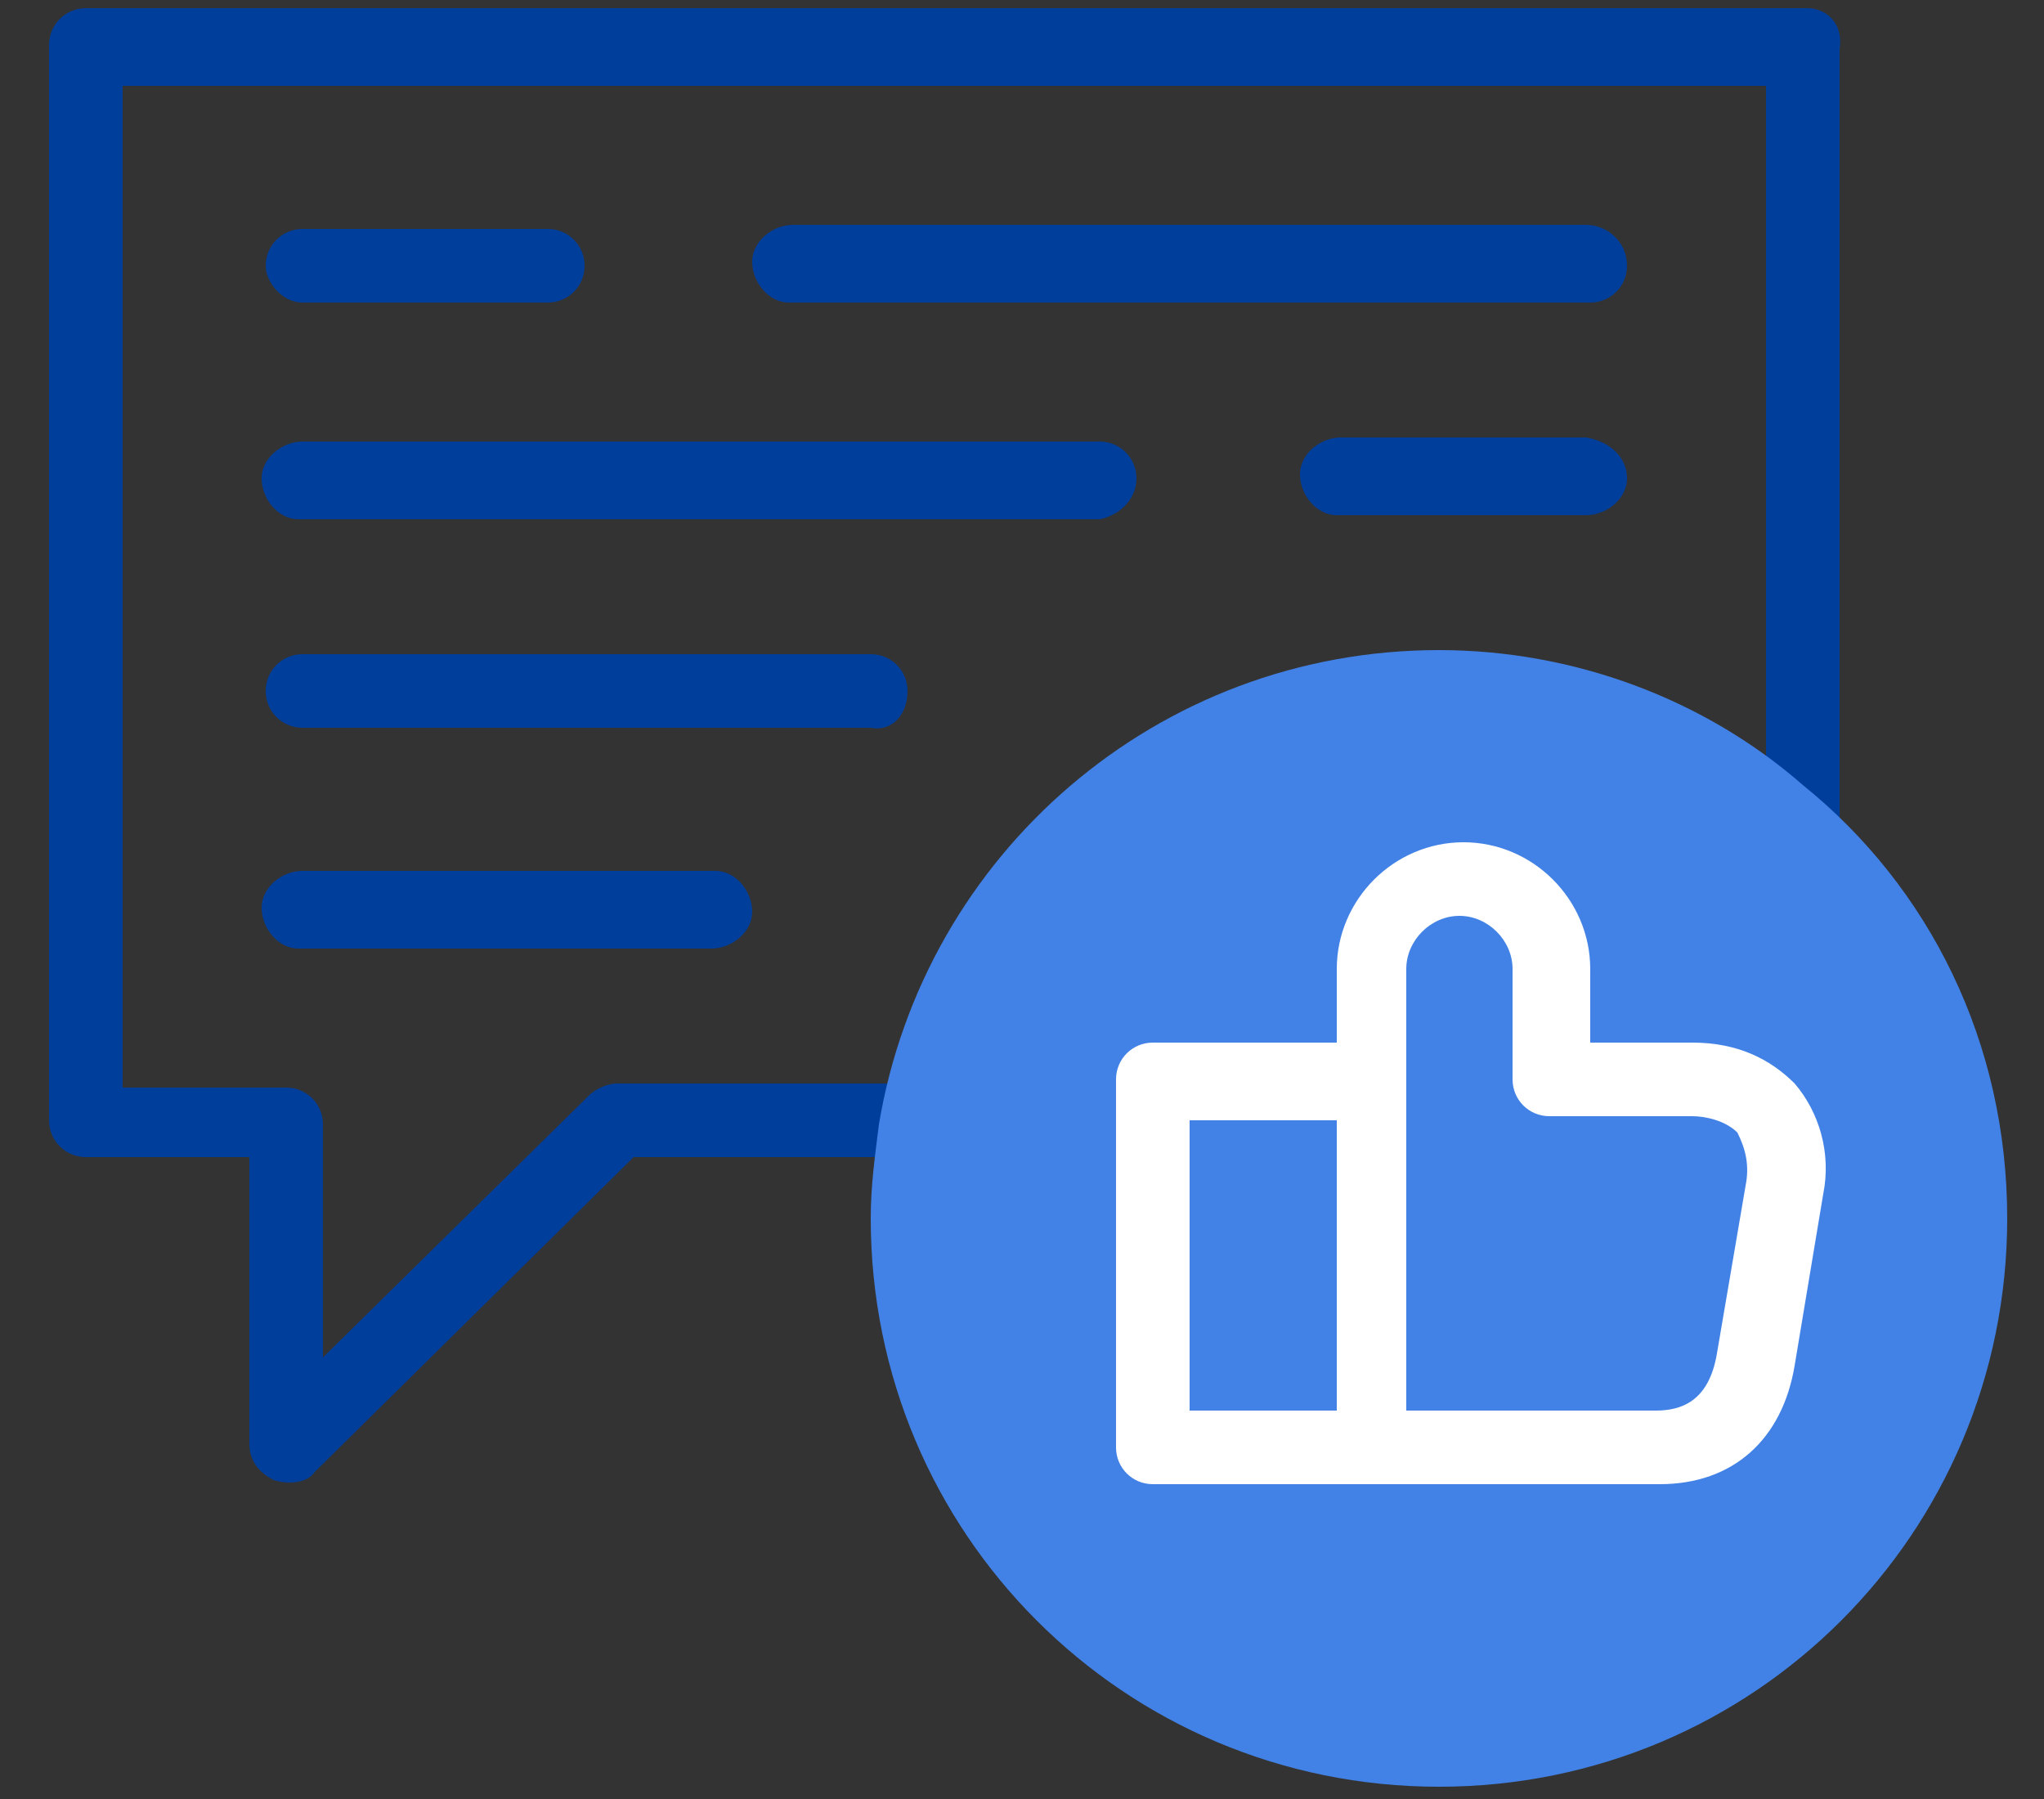 <?xml version="1.0" encoding="utf-8"?>
<!-- Generator: Adobe Illustrator 26.3.1, SVG Export Plug-In . SVG Version: 6.00 Build 0)  -->
<svg version="1.1" id="Layer_1" xmlns="http://www.w3.org/2000/svg" xmlns:xlink="http://www.w3.org/1999/xlink" x="0px" y="0px"
	 width="50px" height="44px" viewBox="0 0 50 44" style="enable-background:new 0 0 50 44;" xml:space="preserve">
<rect x="0" y="0" width="50" height="44" fill="#333333" stroke="none"/>
<style type="text/css">
	.st0{fill:#003E9C;}
	.st1{fill-rule:evenodd;clip-rule:evenodd;fill:#4282E6;}
	.st2{fill:#FFFFFF;}
</style>
<path class="st0" d="M44.2,0.2H2.1c-0.5,0-0.9,0.4-0.9,0.9c0,0,0,0,0,0v26.3c0,0.5,0.4,0.9,0.9,0.9h4v7c0,0.4,0.2,0.7,0.6,0.9
	c0.3,0.1,0.8,0.1,1-0.2l7.8-7.7h7c0.5,0,0.9-0.4,0.9-0.9c0-0.5-0.4-0.9-0.9-0.9h-7.4c-0.2,0-0.5,0.1-0.7,0.3l-6.5,6.4v-5.7
	c0-0.5-0.4-0.9-0.9-0.9c0,0,0,0,0,0H3V2.1h40.2v19.1c0,0.5,0.4,0.9,0.9,0.9s0.9-0.4,0.9-0.9v-20C45.1,0.6,44.7,0.2,44.2,0.2z"/>
<path class="st1" d="M35.2,15.9c-6.9,0-12.6,5-13.7,11.6c-0.1,0.8-0.2,1.5-0.2,2.3c0,7.7,6.2,13.9,13.9,13.9s13.9-6.2,13.9-13.9
	c0-4.3-1.9-8.1-5-10.6C41.7,17.1,38.5,15.9,35.2,15.9C35.2,15.9,35.2,15.9,35.2,15.9z"/>
<path class="st2" d="M41.4,25.5h-2.5v-1.8c0-1.7-1.4-3.1-3.1-3.1c-1.7,0-3.1,1.4-3.1,3.1v1.8h-4.5c-0.5,0-0.9,0.4-0.9,0.9v9
	c0,0.5,0.4,0.9,0.9,0.9h12.4c1.8,0,3-1.1,3.3-2.9l0.7-4.2c0.2-1-0.1-2-0.7-2.7C43.3,25.9,42.5,25.5,41.4,25.5L41.4,25.5L41.4,25.5z
	 M29.1,27.4h3.6v7.1h-3.6V27.4z M42.7,29L42,33.1c-0.2,1.2-0.9,1.4-1.5,1.4h-6.1V23.7c0-0.7,0.6-1.3,1.3-1.3S37,23,37,23.7l0,0v2.7
	c0,0.5,0.4,0.9,0.9,0.9h3.5c0.3,0,0.8,0.1,1.1,0.4C42.7,28.1,42.8,28.5,42.7,29L42.7,29L42.7,29z"/>
<path class="st0" d="M7.4,7.4h6c0.5,0,0.9-0.4,0.9-0.9c0-0.5-0.4-0.9-0.9-0.9c0,0,0,0,0,0h-6c-0.5,0-0.9,0.4-0.9,0.9
	C6.5,6.9,6.9,7.4,7.4,7.4C7.4,7.4,7.4,7.4,7.4,7.4z M38.8,5.5H19.4c-0.5,0-1,0.4-1,0.9s0.4,1,0.9,1c0,0,0.1,0,0.1,0h19.5
	c0.5,0,0.9-0.4,0.9-0.9C39.8,5.9,39.3,5.5,38.8,5.5C38.8,5.5,38.8,5.5,38.8,5.5z M22.2,16.9c0-0.5-0.4-0.9-0.9-0.9c0,0,0,0,0,0H7.4
	c-0.5,0-0.9,0.4-0.9,0.9c0,0.5,0.4,0.9,0.9,0.9h13.9C21.8,17.9,22.2,17.5,22.2,16.9C22.2,16.9,22.2,16.9,22.2,16.9z M7.4,21.3
	c-0.5,0-1,0.4-1,0.9c0,0.5,0.4,1,0.9,1c0,0,0.1,0,0.1,0h10c0.5,0,1-0.4,1-0.9c0-0.5-0.4-1-0.9-1c0,0-0.1,0-0.1,0H7.4z M38.8,10.7h-6
	c-0.5,0-1,0.4-1,0.9c0,0.5,0.4,1,0.9,1c0,0,0.1,0,0.1,0h6c0.5,0,1-0.4,1-0.9C39.8,11.2,39.4,10.8,38.8,10.7
	C38.9,10.7,38.9,10.7,38.8,10.7z M27.8,11.7c0-0.5-0.4-0.9-0.9-0.9c0,0,0,0,0,0H7.4c-0.5,0-1,0.4-1,0.9c0,0.5,0.4,1,0.9,1
	c0,0,0.1,0,0.1,0h19.5C27.4,12.6,27.8,12.2,27.8,11.7C27.8,11.7,27.8,11.7,27.8,11.7L27.8,11.7z"/>
</svg>

